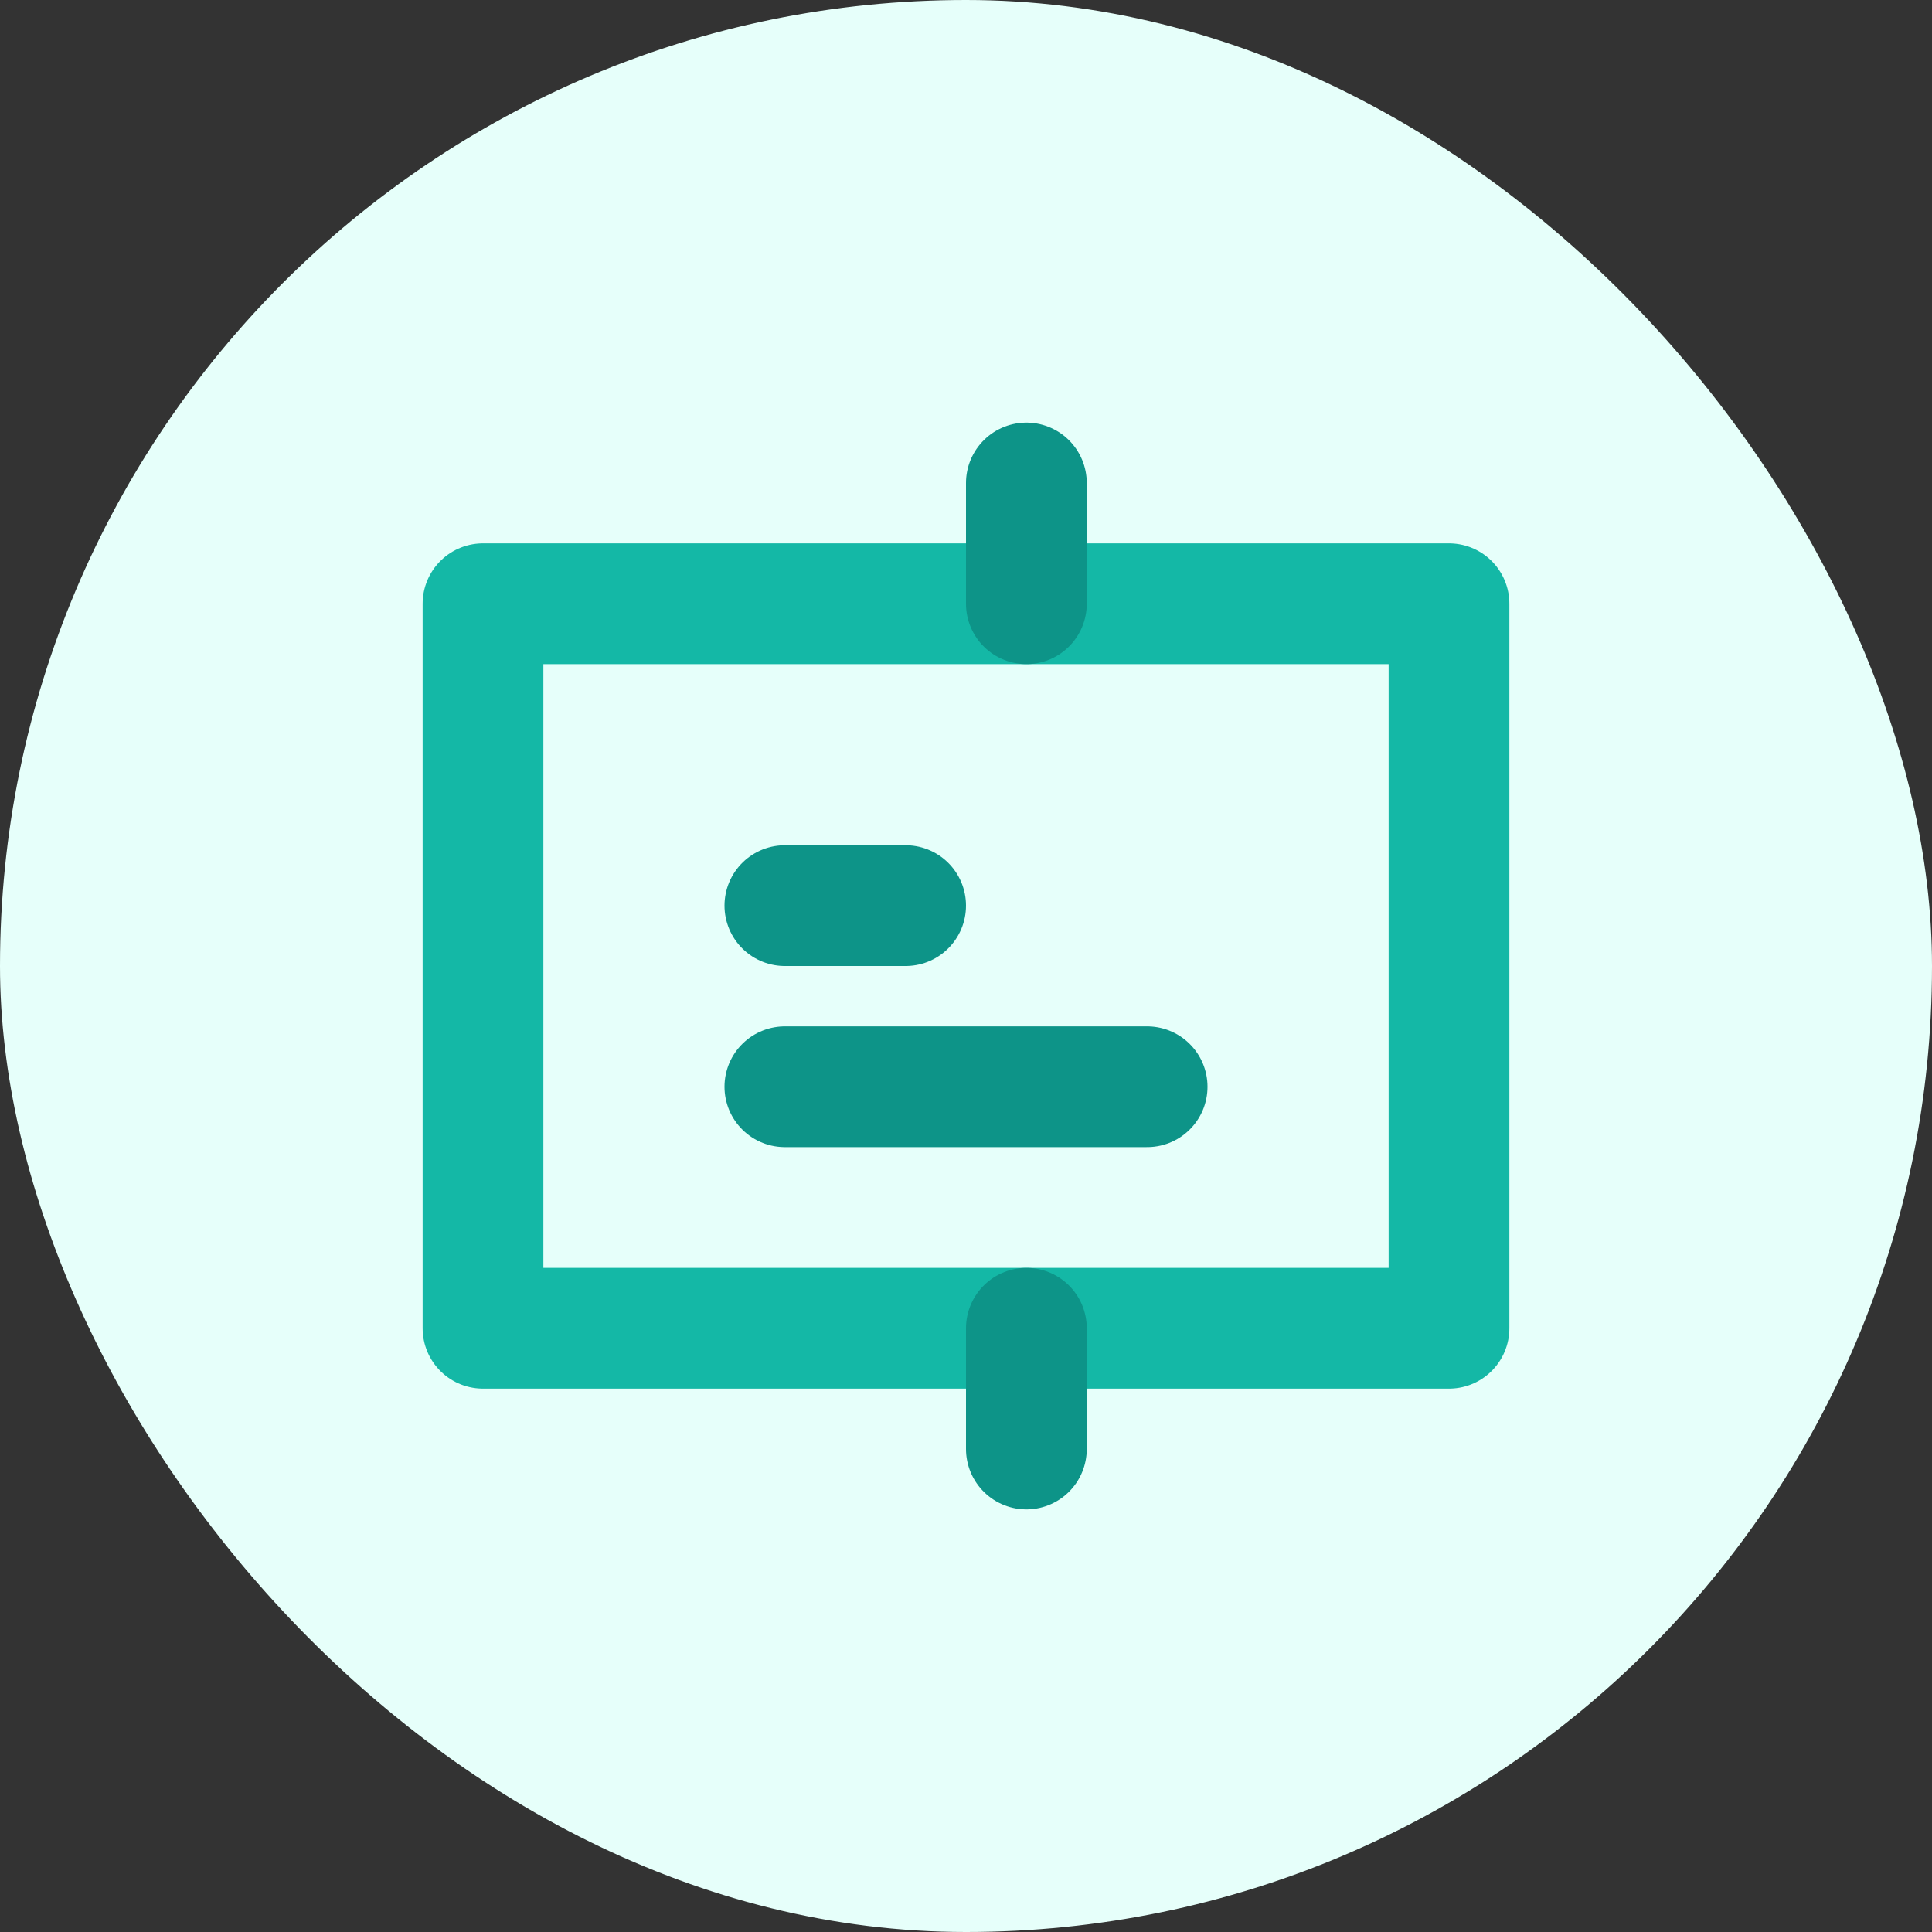 <svg xmlns="http://www.w3.org/2000/svg" width="32" height="32" viewBox="0 0 32 32" fill="none">
  <rect x="0" y="0" width="32" height="32" fill="#333333" stroke="none"/>
  <rect width="32" height="32" rx="16" fill="#E6FFFA"/>
  <path d="M24 10H8V22H24V10Z" stroke="#14B8A6" stroke-width="2" stroke-linejoin="round"/>
  <path d="M13 15H15" stroke="#0D9488" stroke-width="2" stroke-linecap="round"/>
  <path d="M13 18H19" stroke="#0D9488" stroke-width="2" stroke-linecap="round"/>
  <path d="M17 10V8" stroke="#0D9488" stroke-width="2" stroke-linecap="round"/>
  <path d="M17 24V22" stroke="#0D9488" stroke-width="2" stroke-linecap="round"/>
</svg> 